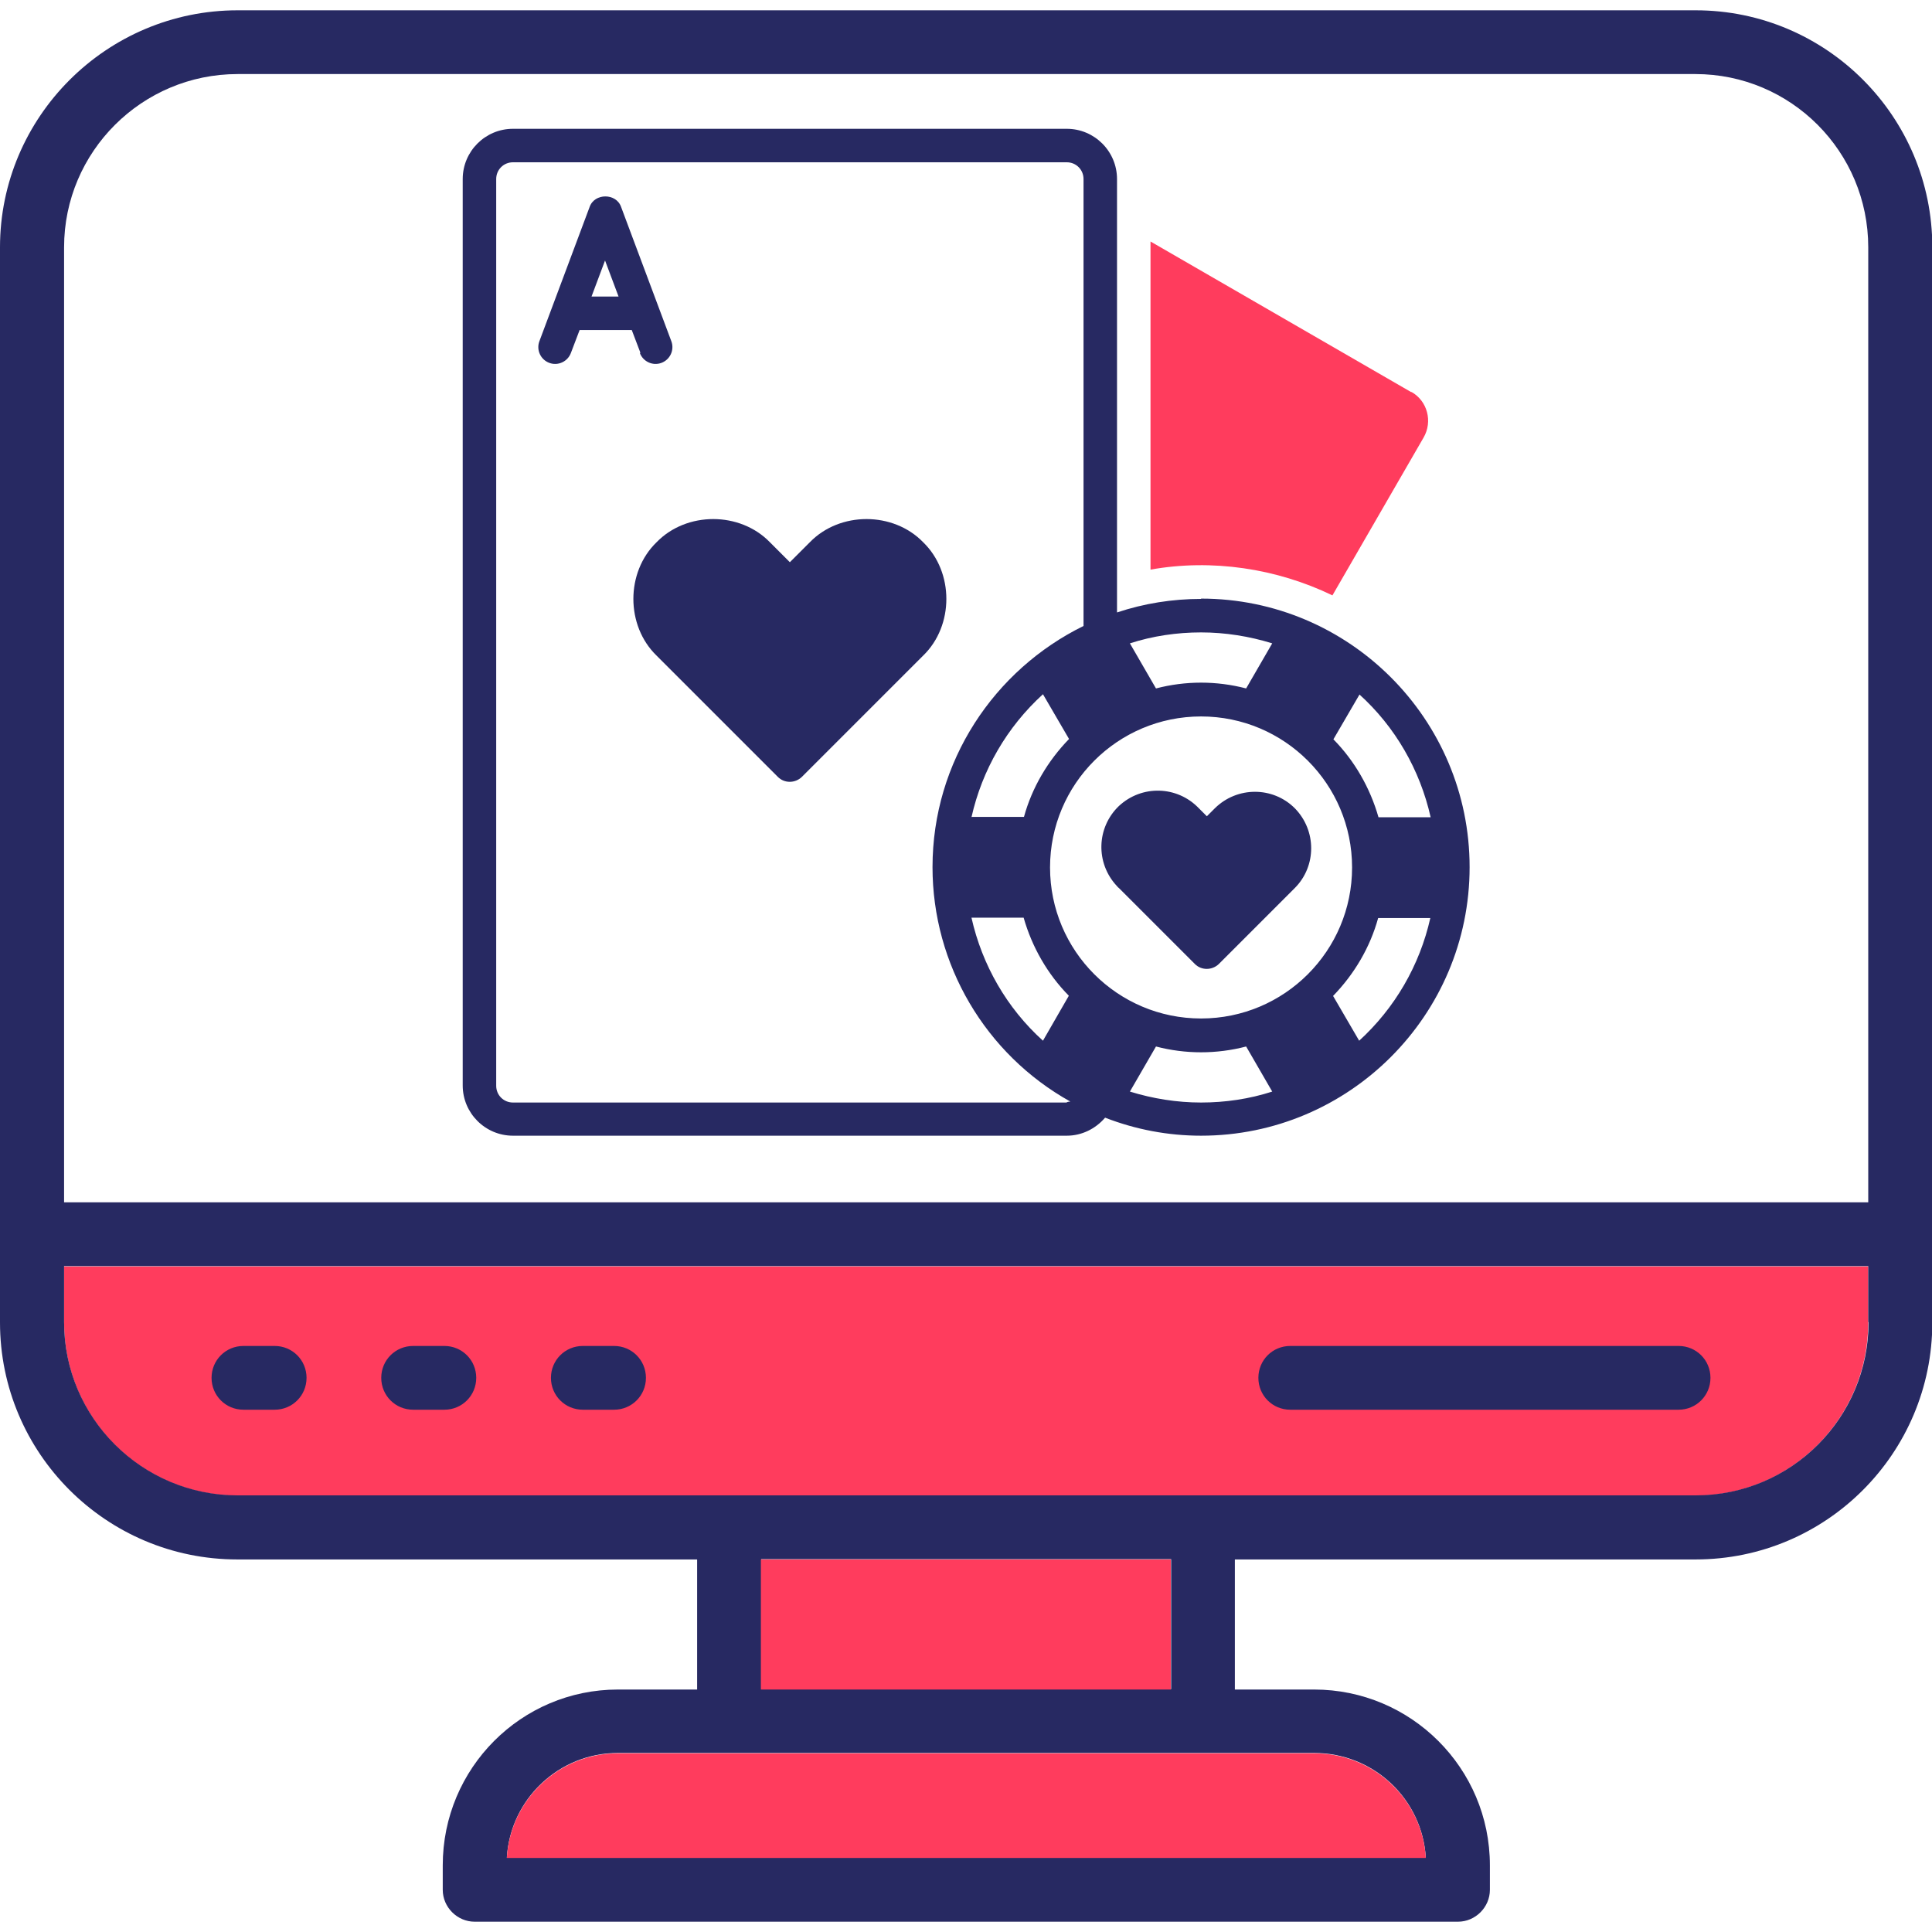 <?xml version="1.0" encoding="UTF-8"?>
<svg id="Layer_1" data-name="Layer 1" xmlns="http://www.w3.org/2000/svg" viewBox="0 0 60 60">
  <defs>
    <style>
      .cls-1 {
        fill: #272962;
      }

      .cls-2 {
        fill: #ff3c5d;
      }
    </style>
  </defs>
  <path class="cls-2" d="M58.02,41.07c0,2.97-2.4,5.38-5.37,5.38H7.38c-2.97,0-5.39-2.41-5.39-5.38v-1.74H58.02v1.74Z"/>
  <g id="Glyph-2">
    <path class="cls-1" d="M28.67,16.84c-.93-.96-2.59-.96-3.52,0l-.62,.62-.62-.62c-.93-.96-2.59-.96-3.52,0-.96,.93-.96,2.59,0,3.52l3.77,3.77c.2,.2,.53,.2,.74,0,0,0,0,0,0,0l3.77-3.77c.96-.93,.96-2.59,0-3.52Z"/>
    <path class="cls-1" d="M19.87,10.96c.1,.27,.4,.41,.67,.31,.27-.1,.41-.4,.31-.67l-1.56-4.17c-.15-.44-.83-.44-.98,0l-1.56,4.17c-.1,.27,.04,.57,.31,.67,.27,.1,.57-.04,.67-.31h0l.27-.71h1.62l.27,.71Zm-1.5-1.75l.42-1.12,.42,1.12h-.84Z"/>
    <path class="cls-1" d="M37.3,18.6c-.89,0-1.77,.14-2.61,.42V5.56c0-.86-.7-1.56-1.56-1.56H15.93c-.86,0-1.56,.7-1.56,1.56v28.15c0,.86,.7,1.56,1.56,1.56h17.2c.46,0,.89-.21,1.19-.56,.95,.37,1.96,.56,2.98,.56,4.6,0,8.34-3.74,8.34-8.34s-3.74-8.34-8.34-8.34Zm4.91,2.96c1.12,1.01,1.89,2.35,2.22,3.82h-1.62c-.26-.91-.74-1.75-1.4-2.42l.81-1.39Zm-4.91-1.92c.75,0,1.5,.12,2.21,.34l-.81,1.4c-.92-.24-1.88-.24-2.8,0l-.81-1.4c.71-.23,1.46-.34,2.21-.34Zm-4.17,14.6H15.93c-.29,0-.52-.23-.52-.52V5.56c0-.29,.23-.52,.52-.52h17.2c.29,0,.52,.23,.52,.52v13.88c-2.77,1.36-4.69,4.2-4.69,7.49,0,3.02,1.64,5.81,4.28,7.28-.04,0-.08,.01-.11,.02Zm-2.96-8.86c.33-1.47,1.1-2.8,2.22-3.82l.81,1.39c-.66,.68-1.15,1.51-1.4,2.42h-1.62Zm3.02,5.55l-.8,1.39c-1.12-1.01-1.89-2.35-2.22-3.82h1.62c.26,.91,.74,1.75,1.4,2.42h0Zm4.11,3.31c-.75,0-1.5-.12-2.21-.34l.81-1.4c.92,.24,1.88,.24,2.8,0l.81,1.4c-.71,.23-1.46,.34-2.21,.34Zm0-2.61c-2.59,0-4.69-2.1-4.69-4.69s2.1-4.69,4.69-4.69,4.69,2.1,4.69,4.69h0c0,2.59-2.1,4.69-4.69,4.69Zm4.91,.69l-.81-1.39c.66-.68,1.15-1.51,1.4-2.42h1.62c-.33,1.47-1.1,2.8-2.22,3.82Z"/>
    <path class="cls-1" d="M40.21,25.1c-.68-.68-1.79-.68-2.48,0l-.25,.25-.25-.25c-.67-.7-1.77-.73-2.48-.07-.7,.67-.73,1.77-.07,2.48,.02,.02,.04,.05,.07,.07l2.36,2.36c.2,.2,.53,.2,.74,0l2.36-2.36c.68-.68,.68-1.79,0-2.48Z"/>
    <path class="cls-2" d="M43.83,12.18l-8.1-4.68v10.19c1.91-.34,3.91-.04,5.65,.8l2.83-4.9c.29-.5,.12-1.14-.38-1.42h0Z"/>
  </g>
  <g>
    <path class="cls-1" d="M52.65,.32H7.38C3.31,.32,0,3.63,0,7.68v30.62s0,.03,0,.04,0,.03,0,.04v2.69c0,4.06,3.3,7.36,7.37,7.36h14.28v4.04h-2.46c-3,0-5.44,2.44-5.44,5.46v.76c0,.54,.45,.99,.99,.99h30.54c.54,0,.99-.45,.99-.99v-.76c0-3.02-2.45-5.46-5.46-5.46h-2.46v-4.04h14.31c4.06,0,7.35-3.3,7.35-7.36V7.68c0-4.06-3.29-7.36-7.35-7.36Zm-11.84,54.12c1.85,0,3.36,1.43,3.47,3.25H15.74c.11-1.82,1.62-3.25,3.45-3.25h21.62Zm-17.17-1.98v-4.04h12.73v4.04h-12.73Zm34.39-11.4c0,2.97-2.4,5.38-5.37,5.38H7.38c-2.97,0-5.39-2.41-5.39-5.38v-1.74H58.02v1.74Zm0-3.72H1.99V7.68c0-2.97,2.42-5.38,5.39-5.38H52.65c2.97,0,5.37,2.41,5.37,5.38v29.67Z"/>
    <path class="cls-1" d="M7.56,43.78h.97c.55,0,.99-.44,.99-.99s-.44-.99-.99-.99h-.97c-.55,0-.99,.44-.99,.99s.44,.99,.99,.99Z"/>
    <path class="cls-1" d="M12.83,43.78h.97c.55,0,.99-.44,.99-.99s-.44-.99-.99-.99h-.97c-.55,0-.99,.44-.99,.99s.44,.99,.99,.99Z"/>
    <path class="cls-1" d="M18.1,43.78h.97c.55,0,.99-.44,.99-.99s-.44-.99-.99-.99h-.97c-.55,0-.99,.44-.99,.99s.44,.99,.99,.99Z"/>
    <path class="cls-1" d="M40.07,43.78h12.06c.55,0,.99-.44,.99-.99s-.44-.99-.99-.99h-12.06c-.55,0-.99,.44-.99,.99s.44,.99,.99,.99Z"/>
  </g>
  <path class="cls-2" d="M40.81,54.45c1.85,0,3.36,1.43,3.47,3.25H15.74c.11-1.82,1.62-3.25,3.45-3.25h21.62Z"/>
  <rect class="cls-2" x="23.63" y="48.43" width="12.73" height="4.04"/>
</svg>